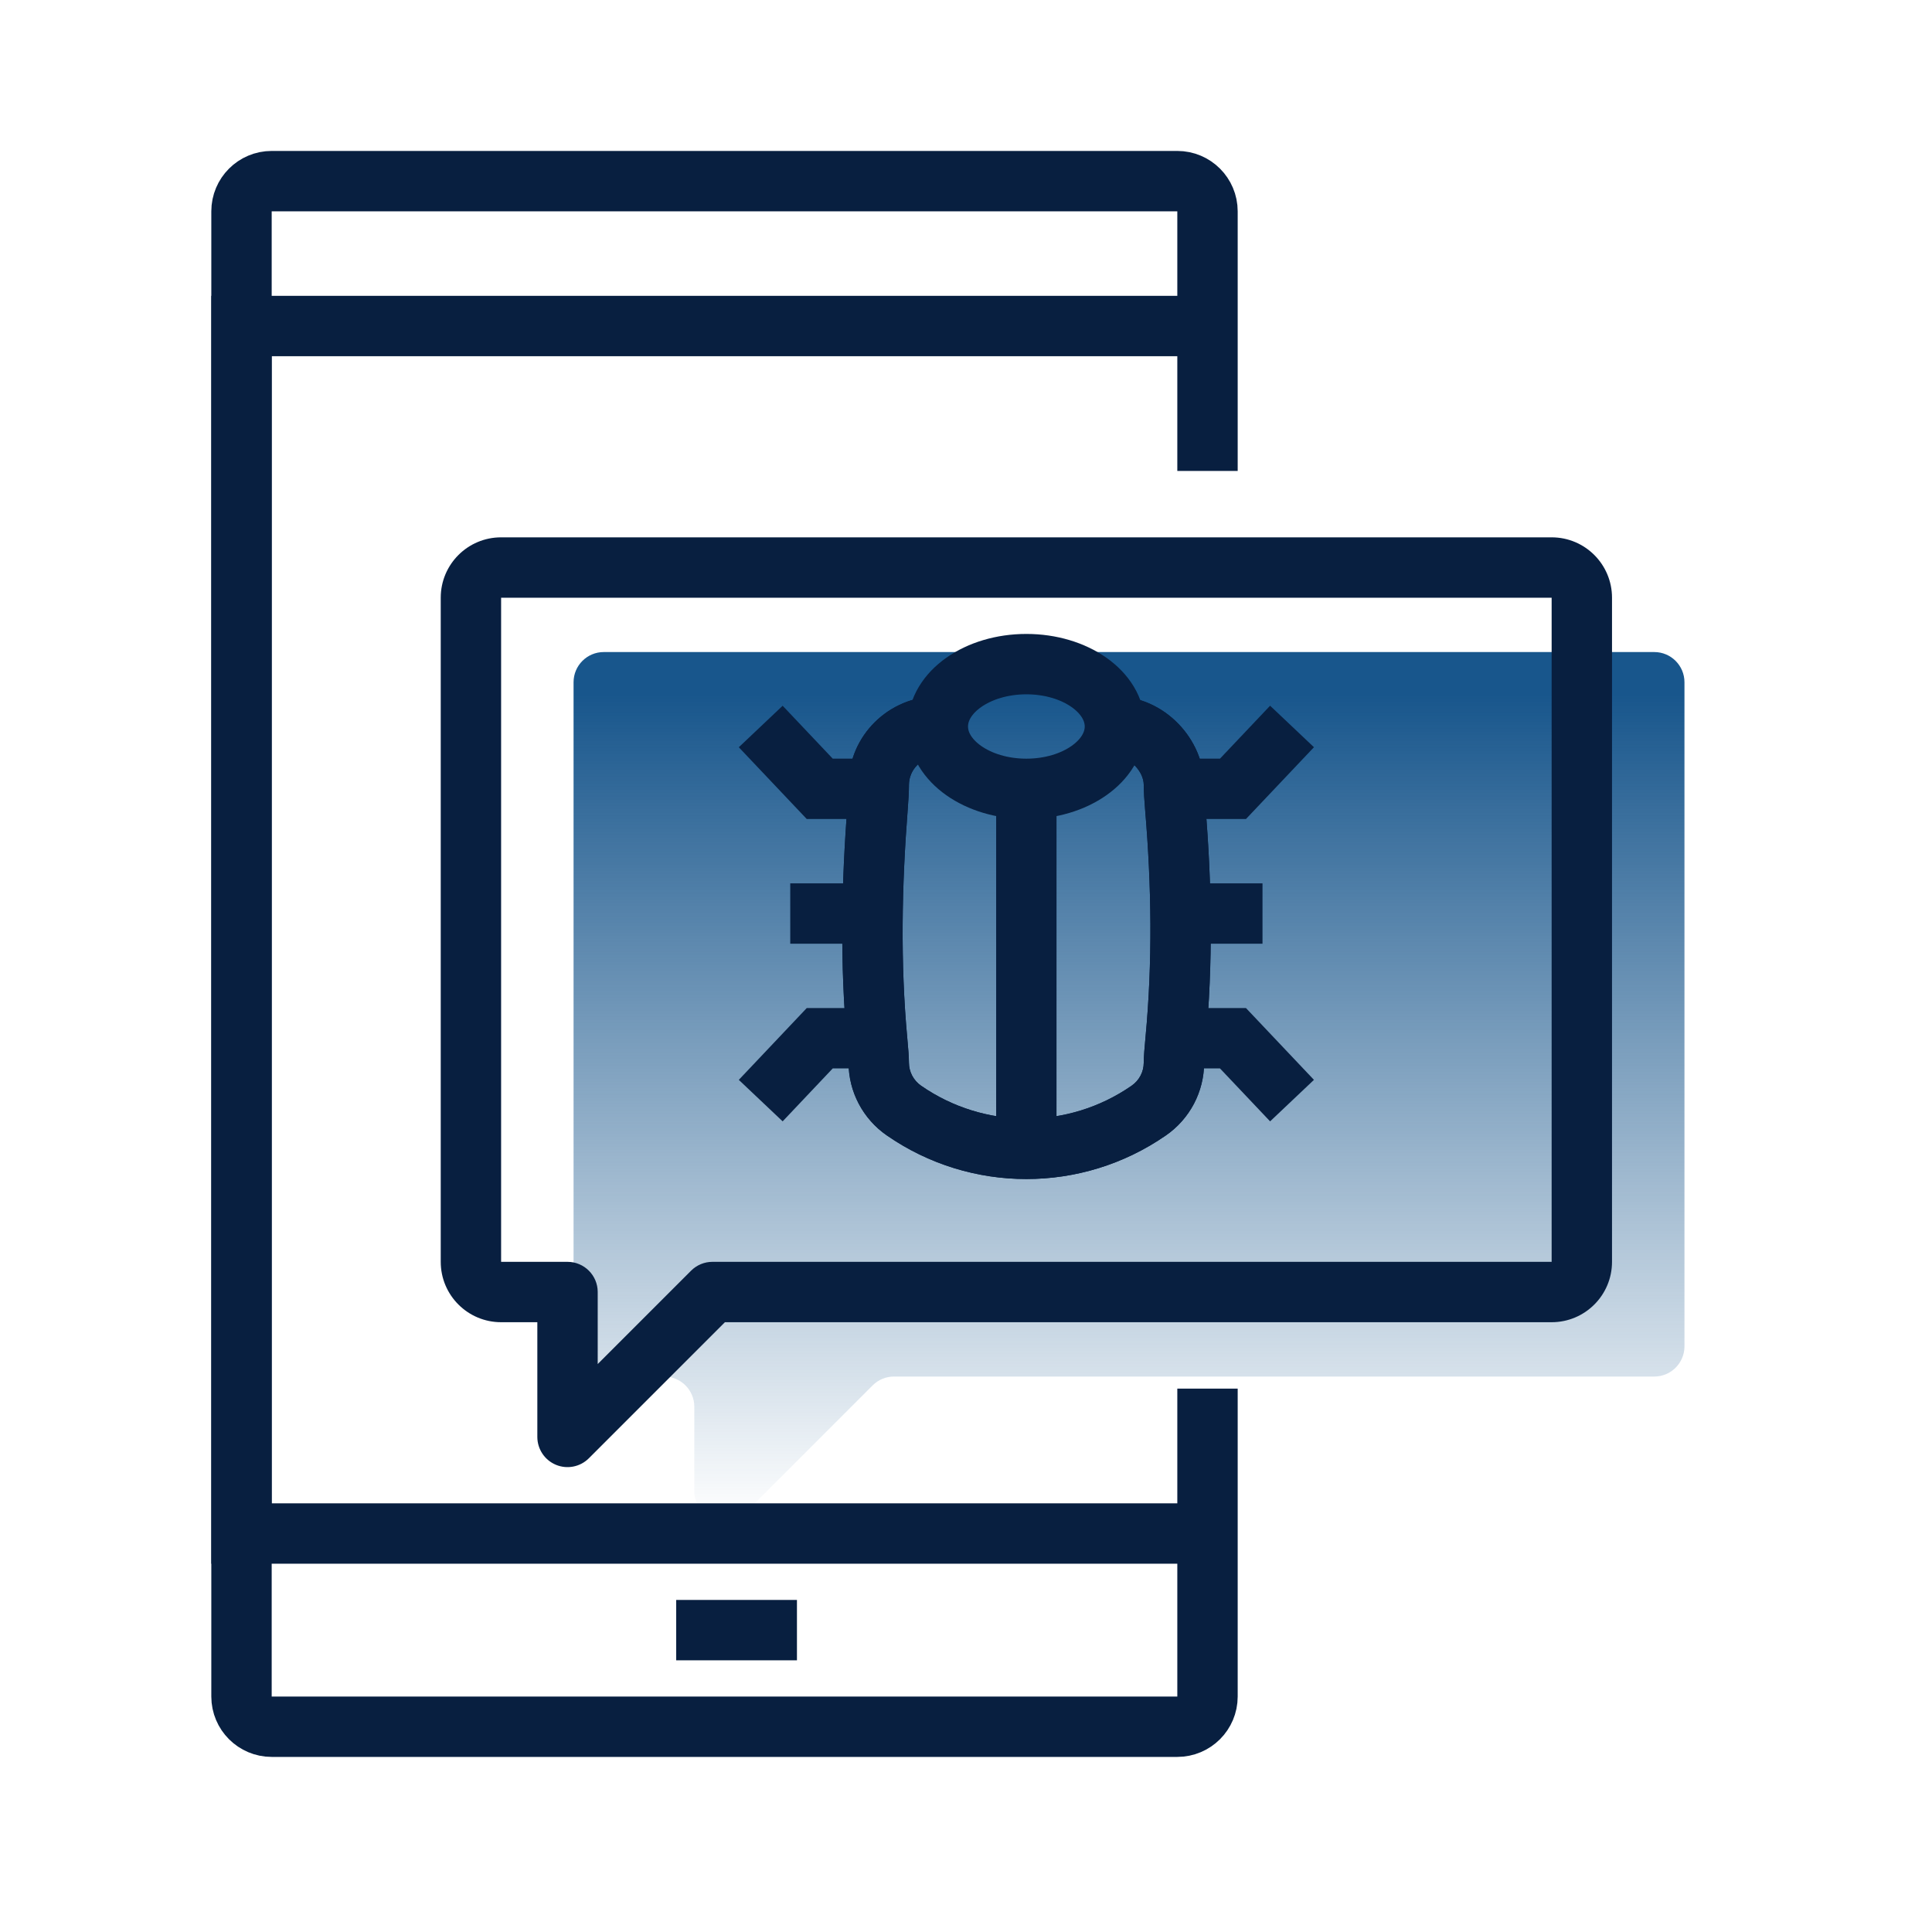 <svg width="64" height="64" viewBox="0 0 64 64" fill="none" xmlns="http://www.w3.org/2000/svg">
<mask id="mask0" mask-type="alpha" maskUnits="userSpaceOnUse" x="0" y="0" width="64" height="64">
<rect width="64" height="64" fill="#C4C4C4"/>
</mask>
<g mask="url(#mask0)">
<path fill-rule="evenodd" clip-rule="evenodd" d="M20 21.6C19.448 21.6 19 22.048 19 22.6V44.6C19 45.152 19.448 45.6 20 45.6H22C22.552 45.6 23 46.048 23 46.6V49.386C23 50.277 24.077 50.723 24.707 50.093L28.907 45.893C29.095 45.705 29.349 45.6 29.614 45.6H54.8C55.352 45.6 55.8 45.152 55.8 44.6V22.6C55.8 22.048 55.352 21.6 54.8 21.6H20Z" fill="url(#paint0_linear)"/>
<path d="M40 15.6V7C40 6.448 39.552 6 39 6H9C8.448 6 8 6.448 8 7V56.2C8 56.752 8.448 57.2 9 57.2H39C39.552 57.2 40 56.752 40 56.2V46" stroke="#081F40" stroke-width="2"/>
<path d="M22.4 54H26.4" stroke="#081F40" stroke-width="2"/>
<path d="M40 50.8H8V10.8H40" stroke="#081F40" stroke-width="2"/>
<path d="M18.8 42.8H19.8C19.8 42.248 19.352 41.8 18.8 41.8V42.8ZM18.8 47.6H17.8C17.8 48.005 18.044 48.369 18.417 48.524C18.791 48.679 19.221 48.593 19.507 48.307L18.8 47.6ZM23.6 42.8V41.8C23.335 41.8 23.081 41.905 22.893 42.093L23.6 42.8ZM16.6 19.8V19.8V17.8C15.495 17.8 14.6 18.695 14.6 19.8H16.6ZM16.6 41.8V19.8H14.6V41.8H16.6ZM16.6 41.8H16.6H14.6C14.6 42.904 15.495 43.8 16.6 43.8V41.8ZM18.8 41.8H16.6V43.8H18.8V41.8ZM19.8 47.6V42.8H17.8V47.6H19.8ZM22.893 42.093L18.093 46.893L19.507 48.307L24.307 43.507L22.893 42.093ZM51.4 41.8H23.6V43.8H51.4V41.8ZM51.4 41.8V43.8C52.505 43.8 53.4 42.904 53.4 41.8H51.4ZM51.4 19.8V41.8H53.4V19.8H51.4ZM51.4 19.8H53.4C53.4 18.695 52.505 17.8 51.4 17.8V19.8ZM16.6 19.8H51.4V17.8H16.6V19.8Z" fill="#081F40"/>
<path d="M38.931 26.76L37.935 26.844L38.931 26.76ZM36.933 25.065C37.436 25.065 37.888 25.561 37.888 26.002H39.888C39.888 24.506 38.589 23.065 36.933 23.065V25.065ZM37.888 35.202C37.888 35.504 37.74 35.79 37.484 35.967L38.624 37.611C39.414 37.063 39.888 36.164 39.888 35.202H37.888ZM30.514 35.967C30.259 35.79 30.11 35.504 30.11 35.202H28.11C28.11 36.164 28.585 37.063 29.375 37.611L30.514 35.967ZM30.11 26.002C30.11 25.494 30.529 25.065 31.066 25.065V23.065C29.443 23.065 28.11 24.371 28.11 26.002H30.11ZM37.888 26.002C37.888 26.224 37.908 26.525 37.935 26.844L39.928 26.676C39.901 26.363 39.888 26.134 39.888 26.002H37.888ZM37.947 34.352C37.915 34.691 37.888 35.015 37.888 35.202H39.888C39.888 35.128 39.904 34.904 39.938 34.54L37.947 34.352ZM30.11 35.202C30.11 35.023 30.087 34.724 30.057 34.411L28.066 34.596C28.097 34.931 28.11 35.133 28.11 35.202H30.11ZM30.072 26.781C30.095 26.492 30.11 26.218 30.11 26.002H28.11C28.11 26.138 28.1 26.349 28.078 26.625L30.072 26.781ZM30.057 34.411C29.823 31.89 29.872 29.341 30.072 26.781L28.078 26.625C27.872 29.26 27.818 31.928 28.066 34.596L30.057 34.411ZM37.935 26.844C38.147 29.357 38.181 31.867 37.947 34.352L39.938 34.54C40.186 31.912 40.147 29.28 39.928 26.676L37.935 26.844ZM37.484 35.967C35.388 37.42 32.61 37.42 30.514 35.967L29.375 37.611C32.156 39.539 35.842 39.539 38.624 37.611L37.484 35.967Z" fill="#081F40"/>
<path d="M38.931 26.76L37.935 26.844L38.931 26.76ZM36.933 25.065C37.436 25.065 37.888 25.561 37.888 26.002H39.888C39.888 24.506 38.589 23.065 36.933 23.065V25.065ZM37.888 35.202C37.888 35.504 37.74 35.79 37.484 35.967L38.624 37.611C39.414 37.063 39.888 36.164 39.888 35.202H37.888ZM30.514 35.967C30.259 35.79 30.11 35.504 30.11 35.202H28.11C28.11 36.164 28.585 37.063 29.375 37.611L30.514 35.967ZM30.11 26.002C30.11 25.494 30.529 25.065 31.066 25.065V23.065C29.443 23.065 28.11 24.371 28.11 26.002H30.11ZM37.888 26.002C37.888 26.224 37.908 26.525 37.935 26.844L39.928 26.676C39.901 26.363 39.888 26.134 39.888 26.002H37.888ZM37.947 34.352C37.915 34.691 37.888 35.015 37.888 35.202H39.888C39.888 35.128 39.904 34.904 39.938 34.54L37.947 34.352ZM30.11 35.202C30.11 35.023 30.087 34.724 30.057 34.411L28.066 34.596C28.097 34.931 28.11 35.133 28.11 35.202H30.11ZM30.072 26.781C30.095 26.492 30.11 26.218 30.11 26.002H28.11C28.11 26.138 28.1 26.349 28.078 26.625L30.072 26.781ZM30.057 34.411C29.823 31.89 29.872 29.341 30.072 26.781L28.078 26.625C27.872 29.26 27.818 31.928 28.066 34.596L30.057 34.411ZM37.935 26.844C38.147 29.357 38.181 31.867 37.947 34.352L39.938 34.54C40.186 31.912 40.147 29.28 39.928 26.676L37.935 26.844ZM37.484 35.967C35.388 37.42 32.61 37.42 30.514 35.967L29.375 37.611C32.156 39.539 35.842 39.539 38.624 37.611L37.484 35.967Z" fill="#081F40"/>
<path d="M33.999 26.131V38.008" stroke="#081F40" stroke-width="2"/>
<path d="M25.2 24.066L27.155 26.131H29.111" stroke="#081F40" stroke-width="2"/>
<path d="M42.8 24.065L40.844 26.131H38.889" stroke="#081F40" stroke-width="2"/>
<path d="M25.2 36.459L27.155 34.393H29.111" stroke="#081F40" stroke-width="2"/>
<path d="M38.889 34.393H40.844L42.8 36.459" stroke="#081F40" stroke-width="2"/>
<path d="M38.889 30.262H41.822" stroke="#081F40" stroke-width="2"/>
<path d="M26.178 30.262H29.111" stroke="#081F40" stroke-width="2"/>
<ellipse cx="34" cy="24.066" rx="2.933" ry="2.066" stroke="#081F40" stroke-width="2"/>
</g>
<defs>
<linearGradient id="paint0_linear" x1="38.2" y1="23" x2="38.2" y2="50.388" gradientUnits="userSpaceOnUse">
<stop stop-color="#18568C"/>
<stop offset="1" stop-color="#18568C" stop-opacity="0"/>
</linearGradient>
</defs>
</svg>
